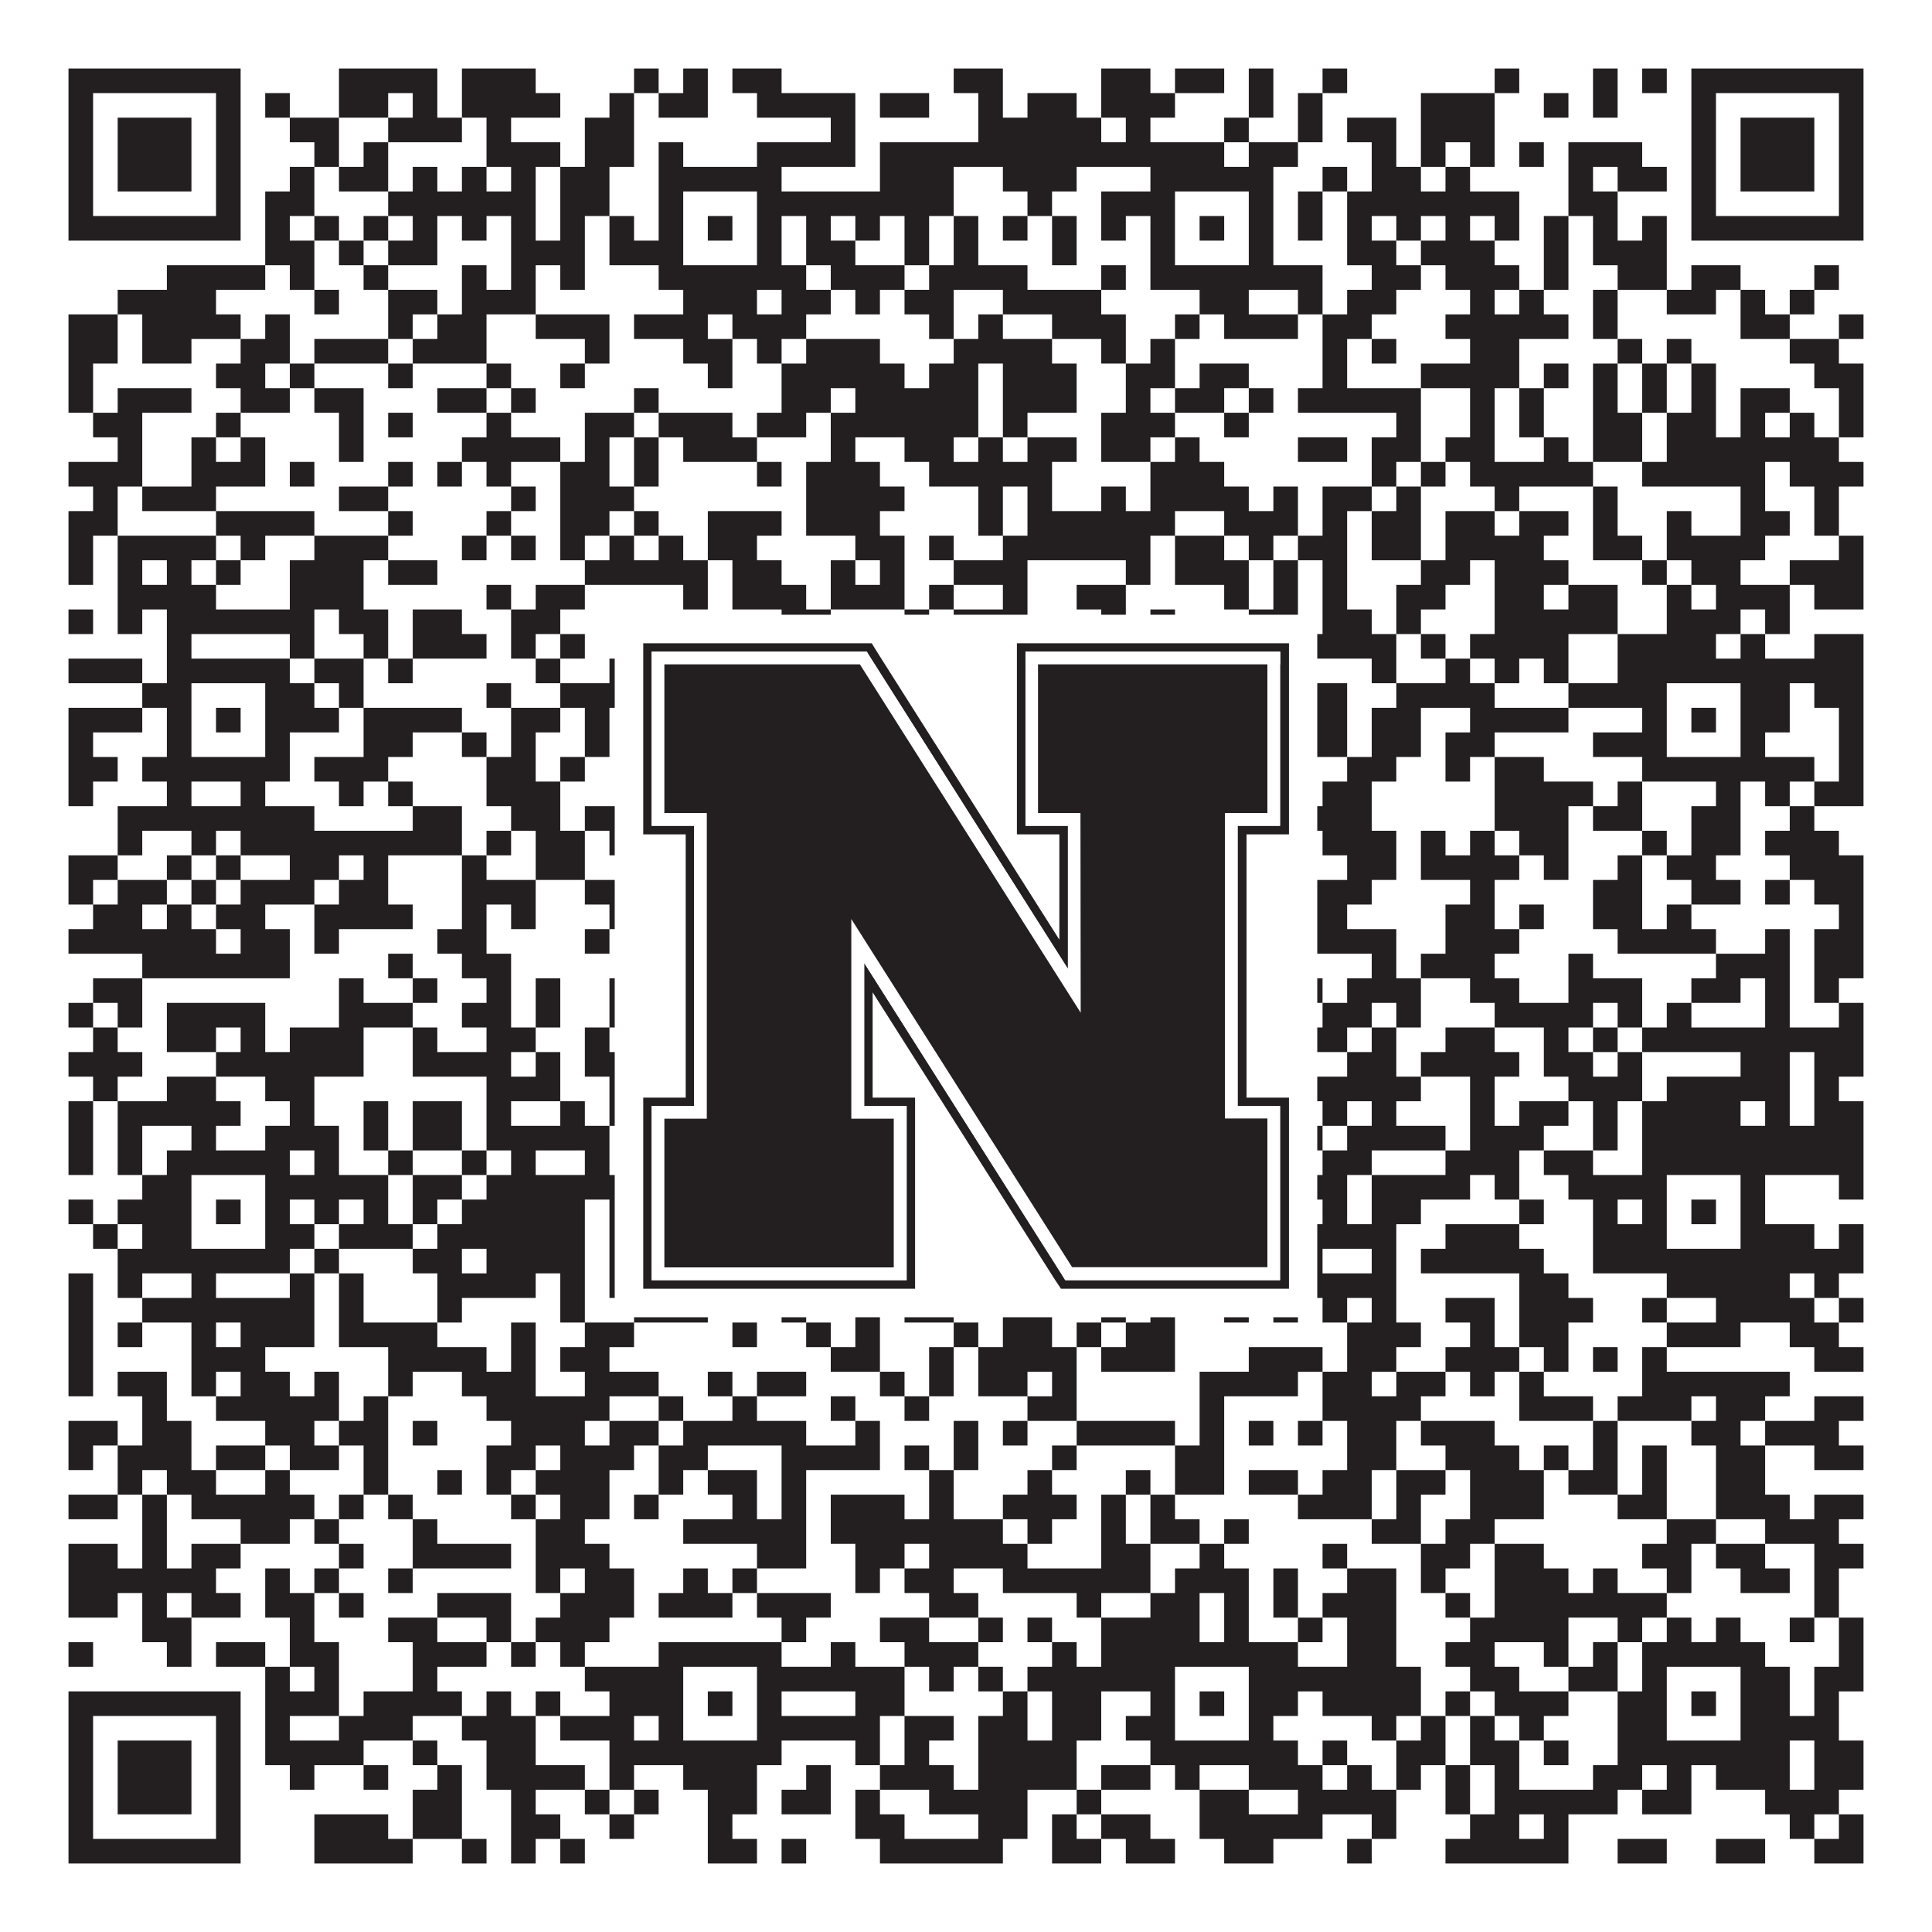 <?xml version="1.0"?>
<svg xmlns="http://www.w3.org/2000/svg" xmlns:xlink="http://www.w3.org/1999/xlink" version="1.1" width="1100px" height="1100px" viewBox="0 0 1100 1100"><rect x="0" y="0" width="1100" height="1100" fill="#ffffff" fill-opacity="1"/><path fill="#231f20" fill-opacity="1" d="M39,39L137,39L137,53L39,53ZM193,39L249,39L249,53L193,53ZM263,39L305,39L305,53L263,53ZM361,39L375,39L375,53L361,53ZM389,39L403,39L403,53L389,53ZM417,39L445,39L445,53L417,53ZM543,39L571,39L571,53L543,53ZM627,39L655,39L655,53L627,53ZM669,39L697,39L697,53L669,53ZM711,39L725,39L725,53L711,53ZM753,39L767,39L767,53L753,53ZM851,39L865,39L865,53L851,53ZM907,39L921,39L921,53L907,53ZM935,39L949,39L949,53L935,53ZM963,39L1061,39L1061,53L963,53ZM39,53L53,53L53,67L39,67ZM123,53L137,53L137,67L123,67ZM151,53L165,53L165,67L151,67ZM193,53L221,53L221,67L193,67ZM235,53L249,53L249,67L235,67ZM263,53L319,53L319,67L263,67ZM347,53L361,53L361,67L347,67ZM375,53L403,53L403,67L375,67ZM431,53L487,53L487,67L431,67ZM501,53L529,53L529,67L501,67ZM557,53L571,53L571,67L557,67ZM585,53L613,53L613,67L585,67ZM627,53L669,53L669,67L627,67ZM711,53L725,53L725,67L711,67ZM739,53L753,53L753,67L739,67ZM809,53L851,53L851,67L809,67ZM879,53L893,53L893,67L879,67ZM907,53L921,53L921,67L907,67ZM963,53L977,53L977,67L963,67ZM1047,53L1061,53L1061,67L1047,67ZM39,67L53,67L53,81L39,81ZM67,67L109,67L109,81L67,81ZM123,67L137,67L137,81L123,81ZM165,67L193,67L193,81L165,81ZM221,67L263,67L263,81L221,81ZM277,67L291,67L291,81L277,81ZM333,67L361,67L361,81L333,81ZM473,67L487,67L487,81L473,81ZM557,67L627,67L627,81L557,81ZM641,67L655,67L655,81L641,81ZM697,67L711,67L711,81L697,81ZM739,67L753,67L753,81L739,81ZM767,67L795,67L795,81L767,81ZM809,67L851,67L851,81L809,81ZM963,67L977,67L977,81L963,81ZM991,67L1033,67L1033,81L991,81ZM1047,67L1061,67L1061,81L1047,81ZM39,81L53,81L53,95L39,95ZM67,81L109,81L109,95L67,95ZM123,81L137,81L137,95L123,95ZM179,81L193,81L193,95L179,95ZM207,81L221,81L221,95L207,95ZM277,81L319,81L319,95L277,95ZM333,81L361,81L361,95L333,95ZM375,81L389,81L389,95L375,95ZM431,81L487,81L487,95L431,95ZM501,81L697,81L697,95L501,95ZM711,81L739,81L739,95L711,95ZM781,81L795,81L795,95L781,95ZM809,81L823,81L823,95L809,95ZM837,81L851,81L851,95L837,95ZM865,81L879,81L879,95L865,95ZM893,81L935,81L935,95L893,95ZM963,81L977,81L977,95L963,95ZM991,81L1033,81L1033,95L991,95ZM1047,81L1061,81L1061,95L1047,95ZM39,95L53,95L53,109L39,109ZM67,95L109,95L109,109L67,109ZM123,95L137,95L137,109L123,109ZM165,95L179,95L179,109L165,109ZM193,95L221,95L221,109L193,109ZM235,95L249,95L249,109L235,109ZM263,95L277,95L277,109L263,109ZM291,95L305,95L305,109L291,109ZM319,95L347,95L347,109L319,109ZM375,95L445,95L445,109L375,109ZM501,95L543,95L543,109L501,109ZM571,95L613,95L613,109L571,109ZM655,95L725,95L725,109L655,109ZM753,95L767,95L767,109L753,109ZM781,95L809,95L809,109L781,109ZM823,95L837,95L837,109L823,109ZM893,95L907,95L907,109L893,109ZM921,95L949,95L949,109L921,109ZM963,95L977,95L977,109L963,109ZM991,95L1033,95L1033,109L991,109ZM1047,95L1061,95L1061,109L1047,109ZM39,109L53,109L53,123L39,123ZM123,109L137,109L137,123L123,123ZM151,109L179,109L179,123L151,123ZM221,109L305,109L305,123L221,123ZM319,109L347,109L347,123L319,123ZM375,109L389,109L389,123L375,123ZM431,109L543,109L543,123L431,123ZM585,109L599,109L599,123L585,123ZM627,109L669,109L669,123L627,123ZM711,109L725,109L725,123L711,123ZM739,109L753,109L753,123L739,123ZM767,109L865,109L865,123L767,123ZM893,109L921,109L921,123L893,123ZM963,109L977,109L977,123L963,123ZM1047,109L1061,109L1061,123L1047,123ZM39,123L137,123L137,137L39,137ZM151,123L165,123L165,137L151,137ZM179,123L193,123L193,137L179,137ZM207,123L221,123L221,137L207,137ZM235,123L249,123L249,137L235,137ZM263,123L277,123L277,137L263,137ZM291,123L305,123L305,137L291,137ZM319,123L333,123L333,137L319,137ZM347,123L361,123L361,137L347,137ZM375,123L389,123L389,137L375,137ZM403,123L417,123L417,137L403,137ZM431,123L445,123L445,137L431,137ZM459,123L473,123L473,137L459,137ZM487,123L501,123L501,137L487,137ZM515,123L529,123L529,137L515,137ZM543,123L557,123L557,137L543,137ZM571,123L585,123L585,137L571,137ZM599,123L613,123L613,137L599,137ZM627,123L641,123L641,137L627,137ZM655,123L669,123L669,137L655,137ZM683,123L697,123L697,137L683,137ZM711,123L725,123L725,137L711,137ZM739,123L753,123L753,137L739,137ZM767,123L781,123L781,137L767,137ZM795,123L809,123L809,137L795,137ZM823,123L837,123L837,137L823,137ZM851,123L865,123L865,137L851,137ZM879,123L893,123L893,137L879,137ZM907,123L921,123L921,137L907,137ZM935,123L949,123L949,137L935,137ZM963,123L1061,123L1061,137L963,137ZM151,137L179,137L179,151L151,151ZM193,137L207,137L207,151L193,151ZM221,137L249,137L249,151L221,151ZM291,137L333,137L333,151L291,151ZM347,137L389,137L389,151L347,151ZM431,137L445,137L445,151L431,151ZM459,137L487,137L487,151L459,151ZM515,137L529,137L529,151L515,151ZM543,137L557,137L557,151L543,151ZM599,137L613,137L613,151L599,151ZM655,137L669,137L669,151L655,151ZM711,137L725,137L725,151L711,151ZM767,137L795,137L795,151L767,151ZM809,137L851,137L851,151L809,151ZM879,137L893,137L893,151L879,151ZM907,137L949,137L949,151L907,151ZM95,151L151,151L151,165L95,165ZM165,151L179,151L179,165L165,165ZM207,151L221,151L221,165L207,165ZM263,151L277,151L277,165L263,165ZM291,151L305,151L305,165L291,165ZM319,151L333,151L333,165L319,165ZM375,151L459,151L459,165L375,165ZM473,151L515,151L515,165L473,165ZM529,151L585,151L585,165L529,165ZM627,151L641,151L641,165L627,165ZM655,151L753,151L753,165L655,165ZM781,151L809,151L809,165L781,165ZM823,151L865,151L865,165L823,165ZM879,151L893,151L893,165L879,165ZM921,151L949,151L949,165L921,165ZM963,151L991,151L991,165L963,165ZM1033,151L1047,151L1047,165L1033,165ZM67,165L123,165L123,179L67,179ZM179,165L193,165L193,179L179,179ZM221,165L249,165L249,179L221,179ZM263,165L305,165L305,179L263,179ZM389,165L431,165L431,179L389,179ZM445,165L473,165L473,179L445,179ZM487,165L501,165L501,179L487,179ZM515,165L543,165L543,179L515,179ZM571,165L627,165L627,179L571,179ZM683,165L711,165L711,179L683,179ZM739,165L753,165L753,179L739,179ZM767,165L795,165L795,179L767,179ZM837,165L851,165L851,179L837,179ZM865,165L879,165L879,179L865,179ZM907,165L921,165L921,179L907,179ZM949,165L977,165L977,179L949,179ZM991,165L1005,165L1005,179L991,179ZM1019,165L1033,165L1033,179L1019,179ZM39,179L67,179L67,193L39,193ZM81,179L137,179L137,193L81,193ZM151,179L165,179L165,193L151,193ZM221,179L235,179L235,193L221,193ZM249,179L277,179L277,193L249,193ZM305,179L347,179L347,193L305,193ZM361,179L403,179L403,193L361,193ZM417,179L459,179L459,193L417,193ZM529,179L543,179L543,193L529,193ZM557,179L571,179L571,193L557,193ZM599,179L641,179L641,193L599,193ZM669,179L683,179L683,193L669,193ZM697,179L739,179L739,193L697,193ZM753,179L781,179L781,193L753,193ZM823,179L893,179L893,193L823,193ZM907,179L921,179L921,193L907,193ZM991,179L1019,179L1019,193L991,193ZM1047,179L1061,179L1061,193L1047,193ZM39,193L67,193L67,207L39,207ZM81,193L109,193L109,207L81,207ZM137,193L165,193L165,207L137,207ZM179,193L221,193L221,207L179,207ZM235,193L277,193L277,207L235,207ZM333,193L347,193L347,207L333,207ZM389,193L417,193L417,207L389,207ZM431,193L445,193L445,207L431,207ZM459,193L501,193L501,207L459,207ZM543,193L599,193L599,207L543,207ZM627,193L641,193L641,207L627,207ZM655,193L669,193L669,207L655,207ZM753,193L767,193L767,207L753,207ZM781,193L795,193L795,207L781,207ZM837,193L865,193L865,207L837,207ZM921,193L935,193L935,207L921,207ZM949,193L963,193L963,207L949,207ZM1019,193L1047,193L1047,207L1019,207ZM39,207L53,207L53,221L39,221ZM123,207L151,207L151,221L123,221ZM165,207L179,207L179,221L165,221ZM221,207L235,207L235,221L221,221ZM277,207L291,207L291,221L277,221ZM319,207L333,207L333,221L319,221ZM403,207L417,207L417,221L403,221ZM445,207L515,207L515,221L445,221ZM529,207L557,207L557,221L529,221ZM571,207L613,207L613,221L571,221ZM641,207L669,207L669,221L641,221ZM683,207L711,207L711,221L683,221ZM753,207L767,207L767,221L753,221ZM809,207L865,207L865,221L809,221ZM879,207L893,207L893,221L879,221ZM907,207L921,207L921,221L907,221ZM935,207L949,207L949,221L935,221ZM963,207L977,207L977,221L963,221ZM1033,207L1061,207L1061,221L1033,221ZM39,221L53,221L53,235L39,235ZM67,221L109,221L109,235L67,235ZM137,221L165,221L165,235L137,235ZM179,221L207,221L207,235L179,235ZM249,221L277,221L277,235L249,235ZM291,221L305,221L305,235L291,235ZM361,221L375,221L375,235L361,235ZM445,221L473,221L473,235L445,235ZM487,221L557,221L557,235L487,235ZM571,221L613,221L613,235L571,235ZM641,221L655,221L655,235L641,235ZM669,221L697,221L697,235L669,235ZM711,221L725,221L725,235L711,235ZM739,221L809,221L809,235L739,235ZM837,221L851,221L851,235L837,235ZM865,221L879,221L879,235L865,235ZM907,221L921,221L921,235L907,235ZM935,221L949,221L949,235L935,235ZM963,221L977,221L977,235L963,235ZM991,221L1019,221L1019,235L991,235ZM1047,221L1061,221L1061,235L1047,235ZM53,235L81,235L81,249L53,249ZM123,235L137,235L137,249L123,249ZM193,235L207,235L207,249L193,249ZM221,235L235,235L235,249L221,249ZM277,235L291,235L291,249L277,249ZM333,235L361,235L361,249L333,249ZM375,235L417,235L417,249L375,249ZM431,235L459,235L459,249L431,249ZM473,235L557,235L557,249L473,249ZM571,235L585,235L585,249L571,249ZM627,235L669,235L669,249L627,249ZM697,235L711,235L711,249L697,249ZM795,235L809,235L809,249L795,249ZM837,235L851,235L851,249L837,249ZM865,235L879,235L879,249L865,249ZM907,235L935,235L935,249L907,249ZM949,235L977,235L977,249L949,249ZM991,235L1005,235L1005,249L991,249ZM1019,235L1033,235L1033,249L1019,249ZM1047,235L1061,235L1061,249L1047,249ZM67,249L81,249L81,263L67,263ZM109,249L123,249L123,263L109,263ZM137,249L151,249L151,263L137,263ZM193,249L207,249L207,263L193,263ZM263,249L319,249L319,263L263,263ZM333,249L347,249L347,263L333,263ZM361,249L375,249L375,263L361,263ZM389,249L431,249L431,263L389,263ZM473,249L487,249L487,263L473,263ZM515,249L543,249L543,263L515,263ZM557,249L571,249L571,263L557,263ZM585,249L613,249L613,263L585,263ZM627,249L655,249L655,263L627,263ZM669,249L683,249L683,263L669,263ZM739,249L767,249L767,263L739,263ZM781,249L809,249L809,263L781,263ZM823,249L851,249L851,263L823,263ZM879,249L893,249L893,263L879,263ZM907,249L935,249L935,263L907,263ZM949,249L1047,249L1047,263L949,263ZM39,263L81,263L81,277L39,277ZM109,263L151,263L151,277L109,277ZM165,263L179,263L179,277L165,277ZM221,263L235,263L235,277L221,277ZM249,263L263,263L263,277L249,277ZM277,263L291,263L291,277L277,277ZM319,263L347,263L347,277L319,277ZM361,263L375,263L375,277L361,277ZM431,263L445,263L445,277L431,277ZM459,263L501,263L501,277L459,277ZM529,263L599,263L599,277L529,277ZM655,263L697,263L697,277L655,277ZM781,263L795,263L795,277L781,277ZM809,263L823,263L823,277L809,277ZM837,263L907,263L907,277L837,277ZM935,263L1005,263L1005,277L935,277ZM1019,263L1061,263L1061,277L1019,277ZM53,277L67,277L67,291L53,291ZM81,277L123,277L123,291L81,291ZM193,277L221,277L221,291L193,291ZM291,277L305,277L305,291L291,291ZM319,277L361,277L361,291L319,291ZM459,277L515,277L515,291L459,291ZM557,277L571,277L571,291L557,291ZM585,277L599,277L599,291L585,291ZM627,277L641,277L641,291L627,291ZM655,277L711,277L711,291L655,291ZM725,277L739,277L739,291L725,291ZM753,277L781,277L781,291L753,291ZM795,277L809,277L809,291L795,291ZM851,277L865,277L865,291L851,291ZM907,277L921,277L921,291L907,291ZM991,277L1005,277L1005,291L991,291ZM1033,277L1047,277L1047,291L1033,291ZM39,291L67,291L67,305L39,305ZM123,291L179,291L179,305L123,305ZM221,291L235,291L235,305L221,305ZM277,291L291,291L291,305L277,305ZM319,291L347,291L347,305L319,305ZM361,291L375,291L375,305L361,305ZM403,291L445,291L445,305L403,305ZM459,291L501,291L501,305L459,305ZM557,291L571,291L571,305L557,305ZM585,291L669,291L669,305L585,305ZM697,291L739,291L739,305L697,305ZM753,291L767,291L767,305L753,305ZM781,291L809,291L809,305L781,305ZM823,291L851,291L851,305L823,305ZM865,291L893,291L893,305L865,305ZM907,291L921,291L921,305L907,305ZM949,291L963,291L963,305L949,305ZM991,291L1019,291L1019,305L991,305ZM1033,291L1047,291L1047,305L1033,305ZM39,305L53,305L53,319L39,319ZM67,305L123,305L123,319L67,319ZM137,305L151,305L151,319L137,319ZM179,305L221,305L221,319L179,319ZM263,305L277,305L277,319L263,319ZM291,305L305,305L305,319L291,319ZM319,305L333,305L333,319L319,319ZM347,305L361,305L361,319L347,319ZM375,305L389,305L389,319L375,319ZM403,305L431,305L431,319L403,319ZM487,305L515,305L515,319L487,319ZM529,305L543,305L543,319L529,319ZM571,305L655,305L655,319L571,319ZM669,305L697,305L697,319L669,319ZM711,305L725,305L725,319L711,319ZM739,305L767,305L767,319L739,319ZM781,305L809,305L809,319L781,319ZM823,305L879,305L879,319L823,319ZM907,305L935,305L935,319L907,319ZM949,305L1005,305L1005,319L949,319ZM1047,305L1061,305L1061,319L1047,319ZM39,319L53,319L53,333L39,333ZM67,319L81,319L81,333L67,333ZM95,319L109,319L109,333L95,333ZM123,319L137,319L137,333L123,333ZM165,319L207,319L207,333L165,333ZM221,319L249,319L249,333L221,333ZM333,319L403,319L403,333L333,333ZM417,319L445,319L445,333L417,333ZM473,319L487,319L487,333L473,333ZM501,319L515,319L515,333L501,333ZM543,319L585,319L585,333L543,333ZM641,319L655,319L655,333L641,333ZM669,319L711,319L711,333L669,333ZM725,319L739,319L739,333L725,333ZM753,319L767,319L767,333L753,333ZM809,319L837,319L837,333L809,333ZM851,319L893,319L893,333L851,333ZM935,319L949,319L949,333L935,333ZM963,319L991,319L991,333L963,333ZM1019,319L1061,319L1061,333L1019,333ZM67,333L123,333L123,347L67,347ZM165,333L207,333L207,347L165,347ZM277,333L291,333L291,347L277,347ZM305,333L333,333L333,347L305,347ZM389,333L403,333L403,347L389,347ZM417,333L459,333L459,347L417,347ZM473,333L515,333L515,347L473,347ZM529,333L543,333L543,347L529,347ZM571,333L585,333L585,347L571,347ZM613,333L641,333L641,347L613,347ZM697,333L711,333L711,347L697,347ZM725,333L739,333L739,347L725,347ZM753,333L767,333L767,347L753,347ZM795,333L823,333L823,347L795,347ZM851,333L879,333L879,347L851,347ZM893,333L921,333L921,347L893,347ZM949,333L963,333L963,347L949,347ZM977,333L1019,333L1019,347L977,347ZM1033,333L1061,333L1061,347L1033,347ZM39,347L53,347L53,361L39,361ZM67,347L81,347L81,361L67,361ZM95,347L179,347L179,361L95,361ZM193,347L221,347L221,361L193,361ZM235,347L263,347L263,361L235,361ZM291,347L319,347L319,361L291,361ZM445,347L473,347L473,361L445,361ZM515,347L529,347L529,361L515,361ZM543,347L585,347L585,361L543,361ZM627,347L641,347L641,361L627,361ZM655,347L669,347L669,361L655,361ZM711,347L739,347L739,361L711,361ZM753,347L781,347L781,361L753,361ZM795,347L809,347L809,361L795,361ZM851,347L921,347L921,361L851,361ZM949,347L991,347L991,361L949,361ZM1005,347L1019,347L1019,361L1005,361ZM95,361L109,361L109,375L95,375ZM165,361L179,361L179,375L165,375ZM207,361L221,361L221,375L207,375ZM235,361L277,361L277,375L235,375ZM291,361L305,361L305,375L291,375ZM319,361L333,361L333,375L319,375ZM417,361L431,361L431,375L417,375ZM459,361L473,361L473,375L459,375ZM487,361L501,361L501,375L487,375ZM571,361L585,361L585,375L571,375ZM613,361L641,361L641,375L613,375ZM655,361L697,361L697,375L655,375ZM739,361L795,361L795,375L739,375ZM809,361L823,361L823,375L809,375ZM837,361L893,361L893,375L837,375ZM921,361L977,361L977,375L921,375ZM991,361L1005,361L1005,375L991,375ZM1033,361L1061,361L1061,375L1033,375ZM39,375L81,375L81,389L39,389ZM95,375L165,375L165,389L95,389ZM179,375L207,375L207,389L179,389ZM221,375L235,375L235,389L221,389ZM305,375L319,375L319,389L305,389ZM347,375L361,375L361,389L347,389ZM375,375L445,375L445,389L375,389ZM473,375L487,375L487,389L473,389ZM641,375L725,375L725,389L641,389ZM781,375L795,375L795,389L781,389ZM823,375L837,375L837,389L823,389ZM851,375L865,375L865,389L851,389ZM879,375L893,375L893,389L879,389ZM921,375L1061,375L1061,389L921,389ZM81,389L109,389L109,403L81,403ZM151,389L179,389L179,403L151,403ZM193,389L207,389L207,403L193,403ZM277,389L291,389L291,403L277,403ZM319,389L389,389L389,403L319,403ZM431,389L445,389L445,403L431,403ZM459,389L501,389L501,403L459,403ZM557,389L571,389L571,403L557,403ZM599,389L627,389L627,403L599,403ZM655,389L669,389L669,403L655,403ZM711,389L767,389L767,403L711,403ZM795,389L851,389L851,403L795,403ZM893,389L949,389L949,403L893,403ZM991,389L1019,389L1019,403L991,403ZM1033,389L1061,389L1061,403L1033,403ZM39,403L81,403L81,417L39,417ZM95,403L109,403L109,417L95,417ZM123,403L137,403L137,417L123,417ZM151,403L193,403L193,417L151,417ZM207,403L263,403L263,417L207,417ZM291,403L319,403L319,417L291,417ZM333,403L347,403L347,417L333,417ZM361,403L389,403L389,417L361,417ZM403,403L417,403L417,417L403,417ZM431,403L445,403L445,417L431,417ZM459,403L473,403L473,417L459,417ZM487,403L501,403L501,417L487,417ZM515,403L543,403L543,417L515,417ZM557,403L571,403L571,417L557,417ZM599,403L613,403L613,417L599,417ZM627,403L669,403L669,417L627,417ZM683,403L697,403L697,417L683,417ZM711,403L725,403L725,417L711,417ZM739,403L767,403L767,417L739,417ZM781,403L809,403L809,417L781,417ZM837,403L893,403L893,417L837,417ZM935,403L949,403L949,417L935,417ZM963,403L977,403L977,417L963,417ZM991,403L1019,403L1019,417L991,417ZM1047,403L1061,403L1061,417L1047,417ZM39,417L53,417L53,431L39,431ZM95,417L109,417L109,431L95,431ZM151,417L165,417L165,431L151,431ZM207,417L235,417L235,431L207,431ZM263,417L277,417L277,431L263,431ZM291,417L305,417L305,431L291,431ZM333,417L347,417L347,431L333,431ZM361,417L389,417L389,431L361,431ZM431,417L445,417L445,431L431,431ZM473,417L501,417L501,431L473,431ZM529,417L557,417L557,431L529,431ZM585,417L627,417L627,431L585,431ZM641,417L669,417L669,431L641,431ZM711,417L725,417L725,431L711,431ZM739,417L767,417L767,431L739,431ZM781,417L809,417L809,431L781,431ZM823,417L851,417L851,431L823,431ZM907,417L949,417L949,431L907,431ZM991,417L1005,417L1005,431L991,431ZM1047,417L1061,417L1061,431L1047,431ZM39,431L67,431L67,445L39,445ZM81,431L165,431L165,445L81,445ZM179,431L221,431L221,445L179,445ZM277,431L305,431L305,445L277,445ZM319,431L333,431L333,445L319,445ZM375,431L459,431L459,445L375,445ZM473,431L487,431L487,445L473,445ZM515,431L543,431L543,445L515,445ZM557,431L585,431L585,445L557,445ZM599,431L613,431L613,445L599,445ZM655,431L739,431L739,445L655,445ZM767,431L795,431L795,445L767,445ZM823,431L837,431L837,445L823,445ZM851,431L879,431L879,445L851,445ZM935,431L1033,431L1033,445L935,445ZM1047,431L1061,431L1061,445L1047,445ZM39,445L53,445L53,459L39,459ZM95,445L109,445L109,459L95,459ZM137,445L151,445L151,459L137,459ZM193,445L207,445L207,459L193,459ZM221,445L235,445L235,459L221,459ZM277,445L319,445L319,459L277,459ZM403,445L417,445L417,459L403,459ZM431,445L459,445L459,459L431,459ZM487,445L501,445L501,459L487,459ZM515,445L529,445L529,459L515,459ZM571,445L585,445L585,459L571,459ZM613,445L627,445L627,459L613,459ZM655,445L669,445L669,459L655,459ZM711,445L739,445L739,459L711,459ZM753,445L781,445L781,459L753,459ZM851,445L907,445L907,459L851,459ZM921,445L935,445L935,459L921,459ZM977,445L991,445L991,459L977,459ZM1005,445L1019,445L1019,459L1005,459ZM1033,445L1061,445L1061,459L1033,459ZM67,459L179,459L179,473L67,473ZM235,459L263,459L263,473L235,473ZM291,459L319,459L319,473L291,473ZM333,459L361,459L361,473L333,473ZM375,459L445,459L445,473L375,473ZM459,459L515,459L515,473L459,473ZM543,459L557,459L557,473L543,473ZM585,459L599,459L599,473L585,473ZM613,459L641,459L641,473L613,473ZM669,459L683,459L683,473L669,473ZM697,459L725,459L725,473L697,473ZM739,459L781,459L781,473L739,473ZM851,459L893,459L893,473L851,473ZM907,459L935,459L935,473L907,473ZM963,459L991,459L991,473L963,473ZM1019,459L1033,459L1033,473L1019,473ZM67,473L81,473L81,487L67,487ZM109,473L123,473L123,487L109,487ZM137,473L263,473L263,487L137,487ZM277,473L291,473L291,487L277,487ZM305,473L333,473L333,487L305,487ZM347,473L361,473L361,487L347,487ZM417,473L445,473L445,487L417,487ZM515,473L543,473L543,487L515,487ZM571,473L585,473L585,487L571,487ZM613,473L641,473L641,487L613,487ZM655,473L697,473L697,487L655,487ZM753,473L795,473L795,487L753,487ZM809,473L823,473L823,487L809,487ZM837,473L851,473L851,487L837,487ZM865,473L893,473L893,487L865,487ZM935,473L949,473L949,487L935,487ZM963,473L991,473L991,487L963,487ZM1005,473L1047,473L1047,487L1005,487ZM39,487L67,487L67,501L39,501ZM95,487L109,487L109,501L95,501ZM123,487L137,487L137,501L123,501ZM165,487L193,487L193,501L165,501ZM207,487L221,487L221,501L207,501ZM263,487L277,487L277,501L263,501ZM305,487L333,487L333,501L305,501ZM361,487L375,487L375,501L361,501ZM403,487L431,487L431,501L403,501ZM459,487L473,487L473,501L459,501ZM529,487L571,487L571,501L529,501ZM613,487L627,487L627,501L613,501ZM655,487L669,487L669,501L655,501ZM683,487L711,487L711,501L683,501ZM767,487L795,487L795,501L767,501ZM809,487L865,487L865,501L809,501ZM879,487L893,487L893,501L879,501ZM921,487L935,487L935,501L921,501ZM949,487L977,487L977,501L949,501ZM1019,487L1061,487L1061,501L1019,501ZM39,501L53,501L53,515L39,515ZM67,501L95,501L95,515L67,515ZM109,501L123,501L123,515L109,515ZM137,501L179,501L179,515L137,515ZM193,501L221,501L221,515L193,515ZM263,501L305,501L305,515L263,515ZM333,501L375,501L375,515L333,515ZM459,501L473,501L473,515L459,515ZM501,501L557,501L557,515L501,515ZM571,501L585,501L585,515L571,515ZM641,501L711,501L711,515L641,515ZM725,501L781,501L781,515L725,515ZM837,501L851,501L851,515L837,515ZM907,501L935,501L935,515L907,515ZM963,501L991,501L991,515L963,515ZM1005,501L1019,501L1019,515L1005,515ZM1033,501L1061,501L1061,515L1033,515ZM53,515L81,515L81,529L53,529ZM95,515L109,515L109,529L95,529ZM123,515L151,515L151,529L123,529ZM179,515L235,515L235,529L179,529ZM263,515L277,515L277,529L263,529ZM291,515L305,515L305,529L291,529ZM347,515L403,515L403,529L347,529ZM431,515L445,515L445,529L431,529ZM459,515L473,515L473,529L459,529ZM487,515L543,515L543,529L487,529ZM557,515L571,515L571,529L557,529ZM599,515L641,515L641,529L599,529ZM655,515L669,515L669,529L655,529ZM697,515L725,515L725,529L697,529ZM739,515L767,515L767,529L739,529ZM823,515L851,515L851,529L823,529ZM865,515L879,515L879,529L865,529ZM907,515L935,515L935,529L907,529ZM949,515L963,515L963,529L949,529ZM1047,515L1061,515L1061,529L1047,529ZM39,529L123,529L123,543L39,543ZM137,529L165,529L165,543L137,543ZM179,529L193,529L193,543L179,543ZM249,529L277,529L277,543L249,543ZM333,529L347,529L347,543L333,543ZM361,529L445,529L445,543L361,543ZM501,529L515,529L515,543L501,543ZM529,529L585,529L585,543L529,543ZM599,529L627,529L627,543L599,543ZM641,529L655,529L655,543L641,543ZM669,529L683,529L683,543L669,543ZM697,529L711,529L711,543L697,543ZM739,529L795,529L795,543L739,543ZM823,529L865,529L865,543L823,543ZM921,529L977,529L977,543L921,543ZM1005,529L1019,529L1019,543L1005,543ZM1033,529L1061,529L1061,543L1033,543ZM81,543L165,543L165,557L81,557ZM221,543L235,543L235,557L221,557ZM263,543L291,543L291,557L263,557ZM361,543L375,543L375,557L361,557ZM417,543L431,543L431,557L417,557ZM473,543L501,543L501,557L473,557ZM515,543L529,543L529,557L515,557ZM627,543L669,543L669,557L627,557ZM697,543L711,543L711,557L697,557ZM781,543L795,543L795,557L781,557ZM809,543L851,543L851,557L809,557ZM893,543L907,543L907,557L893,557ZM977,543L1019,543L1019,557L977,557ZM1033,543L1061,543L1061,557L1033,557ZM53,557L81,557L81,571L53,571ZM193,557L207,557L207,571L193,571ZM235,557L249,557L249,571L235,571ZM277,557L291,557L291,571L277,571ZM305,557L319,557L319,571L305,571ZM347,557L361,557L361,571L347,571ZM375,557L403,557L403,571L375,571ZM417,557L445,557L445,571L417,571ZM501,557L515,557L515,571L501,571ZM543,557L557,557L557,571L543,571ZM585,557L641,557L641,571L585,571ZM655,557L683,557L683,571L655,571ZM697,557L753,557L753,571L697,571ZM767,557L809,557L809,571L767,571ZM837,557L865,557L865,571L837,571ZM893,557L935,557L935,571L893,571ZM963,557L991,557L991,571L963,571ZM1005,557L1019,557L1019,571L1005,571ZM1033,557L1047,557L1047,571L1033,571ZM39,571L53,571L53,585L39,585ZM67,571L81,571L81,585L67,585ZM95,571L151,571L151,585L95,585ZM193,571L235,571L235,585L193,585ZM263,571L291,571L291,585L263,585ZM305,571L319,571L319,585L305,585ZM347,571L361,571L361,585L347,585ZM389,571L417,571L417,585L389,585ZM431,571L459,571L459,585L431,585ZM473,571L543,571L543,585L473,585ZM571,571L585,571L585,585L571,585ZM613,571L627,571L627,585L613,585ZM655,571L697,571L697,585L655,585ZM753,571L781,571L781,585L753,585ZM795,571L809,571L809,585L795,585ZM851,571L907,571L907,585L851,585ZM921,571L935,571L935,585L921,585ZM949,571L963,571L963,585L949,585ZM1005,571L1019,571L1019,585L1005,585ZM1047,571L1061,571L1061,585L1047,585ZM53,585L67,585L67,599L53,599ZM95,585L123,585L123,599L95,599ZM137,585L151,585L151,599L137,599ZM165,585L207,585L207,599L165,599ZM235,585L249,585L249,599L235,599ZM277,585L305,585L305,599L277,599ZM333,585L347,585L347,599L333,599ZM389,585L403,585L403,599L389,599ZM417,585L459,585L459,599L417,599ZM501,585L515,585L515,599L501,599ZM529,585L571,585L571,599L529,599ZM585,585L599,585L599,599L585,599ZM613,585L711,585L711,599L613,599ZM739,585L767,585L767,599L739,599ZM781,585L795,585L795,599L781,599ZM823,585L851,585L851,599L823,599ZM879,585L893,585L893,599L879,599ZM907,585L921,585L921,599L907,599ZM935,585L1061,585L1061,599L935,599ZM39,599L81,599L81,613L39,613ZM123,599L207,599L207,613L123,613ZM235,599L291,599L291,613L235,613ZM305,599L319,599L319,613L305,613ZM333,599L361,599L361,613L333,613ZM375,599L403,599L403,613L375,613ZM431,599L473,599L473,613L431,613ZM501,599L515,599L515,613L501,613ZM529,599L571,599L571,613L529,613ZM613,599L627,599L627,613L613,613ZM641,599L655,599L655,613L641,613ZM683,599L739,599L739,613L683,613ZM767,599L795,599L795,613L767,613ZM809,599L865,599L865,613L809,613ZM879,599L907,599L907,613L879,613ZM921,599L935,599L935,613L921,613ZM991,599L1019,599L1019,613L991,613ZM1033,599L1061,599L1061,613L1033,613ZM53,613L67,613L67,627L53,627ZM95,613L123,613L123,627L95,627ZM151,613L179,613L179,627L151,627ZM277,613L319,613L319,627L277,627ZM347,613L361,613L361,627L347,627ZM375,613L389,613L389,627L375,627ZM431,613L445,613L445,627L431,627ZM473,613L487,613L487,627L473,627ZM501,613L543,613L543,627L501,627ZM585,613L599,613L599,627L585,627ZM669,613L809,613L809,627L669,627ZM837,613L851,613L851,627L837,627ZM893,613L935,613L935,627L893,627ZM949,613L1019,613L1019,627L949,627ZM1033,613L1047,613L1047,627L1033,627ZM39,627L53,627L53,641L39,641ZM67,627L137,627L137,641L67,641ZM165,627L179,627L179,641L165,641ZM207,627L221,627L221,641L207,641ZM235,627L263,627L263,641L235,641ZM277,627L291,627L291,641L277,641ZM319,627L333,627L333,641L319,641ZM347,627L361,627L361,641L347,641ZM375,627L389,627L389,641L375,641ZM431,627L445,627L445,641L431,641ZM459,627L473,627L473,641L459,641ZM515,627L543,627L543,641L515,641ZM571,627L613,627L613,641L571,641ZM627,627L641,627L641,641L627,641ZM683,627L697,627L697,641L683,641ZM753,627L767,627L767,641L753,641ZM781,627L795,627L795,641L781,641ZM837,627L851,627L851,641L837,641ZM865,627L893,627L893,641L865,641ZM907,627L921,627L921,641L907,641ZM935,627L991,627L991,641L935,641ZM1005,627L1019,627L1019,641L1005,641ZM1033,627L1061,627L1061,641L1033,641ZM39,641L53,641L53,655L39,655ZM67,641L81,641L81,655L67,655ZM109,641L123,641L123,655L109,655ZM151,641L193,641L193,655L151,655ZM207,641L221,641L221,655L207,655ZM235,641L263,641L263,655L235,655ZM277,641L347,641L347,655L277,655ZM361,641L389,641L389,655L361,655ZM417,641L501,641L501,655L417,655ZM515,641L529,641L529,655L515,655ZM543,641L557,641L557,655L543,655ZM571,641L585,641L585,655L571,655ZM669,641L697,641L697,655L669,655ZM739,641L753,641L753,655L739,655ZM767,641L823,641L823,655L767,655ZM837,641L879,641L879,655L837,655ZM907,641L921,641L921,655L907,655ZM935,641L1061,641L1061,655L935,655ZM39,655L53,655L53,669L39,669ZM67,655L81,655L81,669L67,669ZM95,655L165,655L165,669L95,669ZM179,655L193,655L193,669L179,669ZM221,655L235,655L235,669L221,669ZM263,655L277,655L277,669L263,669ZM291,655L305,655L305,669L291,669ZM333,655L347,655L347,669L333,669ZM361,655L487,655L487,669L361,669ZM501,655L543,655L543,669L501,669ZM571,655L585,655L585,669L571,669ZM599,655L627,655L627,669L599,669ZM655,655L739,655L739,669L655,669ZM753,655L781,655L781,669L753,669ZM823,655L865,655L865,669L823,669ZM879,655L907,655L907,669L879,669ZM935,655L1061,655L1061,669L935,669ZM81,669L109,669L109,683L81,683ZM151,669L221,669L221,683L151,683ZM235,669L263,669L263,683L235,683ZM277,669L389,669L389,683L277,683ZM431,669L445,669L445,683L431,683ZM487,669L501,669L501,683L487,683ZM515,669L543,669L543,683L515,683ZM557,669L571,669L571,683L557,683ZM585,669L613,669L613,683L585,683ZM627,669L669,669L669,683L627,683ZM711,669L767,669L767,683L711,683ZM781,669L837,669L837,683L781,683ZM851,669L865,669L865,683L851,683ZM893,669L949,669L949,683L893,683ZM991,669L1005,669L1005,683L991,683ZM1047,669L1061,669L1061,683L1047,683ZM39,683L53,683L53,697L39,697ZM67,683L109,683L109,697L67,697ZM123,683L137,683L137,697L123,697ZM151,683L165,683L165,697L151,697ZM179,683L193,683L193,697L179,697ZM207,683L221,683L221,697L207,697ZM235,683L249,683L249,697L235,697ZM263,683L333,683L333,697L263,697ZM347,683L389,683L389,697L347,697ZM403,683L417,683L417,697L403,697ZM431,683L445,683L445,697L431,697ZM473,683L501,683L501,697L473,697ZM529,683L571,683L571,697L529,697ZM613,683L627,683L627,697L613,697ZM641,683L669,683L669,697L641,697ZM683,683L697,683L697,697L683,697ZM711,683L725,683L725,697L711,697ZM753,683L767,683L767,697L753,697ZM781,683L809,683L809,697L781,697ZM865,683L879,683L879,697L865,697ZM907,683L921,683L921,697L907,697ZM935,683L949,683L949,697L935,697ZM963,683L977,683L977,697L963,697ZM991,683L1005,683L1005,697L991,697ZM53,697L67,697L67,711L53,711ZM81,697L109,697L109,711L81,711ZM151,697L179,697L179,711L151,711ZM193,697L235,697L235,711L193,711ZM249,697L333,697L333,711L249,711ZM347,697L361,697L361,711L347,711ZM375,697L389,697L389,711L375,711ZM431,697L445,697L445,711L431,711ZM473,697L501,697L501,711L473,711ZM571,697L585,697L585,711L571,711ZM599,697L627,697L627,711L599,711ZM641,697L669,697L669,711L641,711ZM711,697L725,697L725,711L711,711ZM739,697L795,697L795,711L739,711ZM823,697L865,697L865,711L823,711ZM907,697L949,697L949,711L907,711ZM991,697L1033,697L1033,711L991,711ZM1047,697L1061,697L1061,711L1047,711ZM67,711L165,711L165,725L67,725ZM179,711L193,711L193,725L179,725ZM235,711L263,711L263,725L235,725ZM277,711L333,711L333,725L277,725ZM347,711L445,711L445,725L347,725ZM459,711L473,711L473,725L459,725ZM557,711L585,711L585,725L557,725ZM599,711L613,711L613,725L599,725ZM655,711L753,711L753,725L655,725ZM781,711L795,711L795,725L781,725ZM809,711L879,711L879,725L809,725ZM907,711L1061,711L1061,725L907,725ZM39,725L53,725L53,739L39,739ZM67,725L81,725L81,739L67,739ZM109,725L123,725L123,739L109,739ZM165,725L179,725L179,739L165,739ZM193,725L207,725L207,739L193,739ZM249,725L305,725L305,739L249,739ZM319,725L333,725L333,739L319,739ZM347,725L361,725L361,739L347,739ZM403,725L417,725L417,739L403,739ZM431,725L445,725L445,739L431,739ZM459,725L501,725L501,739L459,739ZM515,725L529,725L529,739L515,739ZM571,725L585,725L585,739L571,739ZM599,725L613,725L613,739L599,739ZM627,725L641,725L641,739L627,739ZM655,725L697,725L697,739L655,739ZM739,725L795,725L795,739L739,739ZM865,725L893,725L893,739L865,739ZM949,725L1019,725L1019,739L949,739ZM1033,725L1047,725L1047,739L1033,739ZM39,739L53,739L53,753L39,753ZM81,739L179,739L179,753L81,753ZM193,739L207,739L207,753L193,753ZM249,739L263,739L263,753L249,753ZM319,739L333,739L333,753L319,753ZM361,739L403,739L403,753L361,753ZM445,739L459,739L459,753L445,753ZM487,739L501,739L501,753L487,753ZM515,739L543,739L543,753L515,753ZM571,739L599,739L599,753L571,753ZM627,739L641,739L641,753L627,753ZM655,739L669,739L669,753L655,753ZM697,739L711,739L711,753L697,753ZM725,739L739,739L739,753L725,753ZM753,739L767,739L767,753L753,753ZM781,739L795,739L795,753L781,753ZM823,739L851,739L851,753L823,753ZM865,739L907,739L907,753L865,753ZM935,739L949,739L949,753L935,753ZM977,739L1033,739L1033,753L977,753ZM1047,739L1061,739L1061,753L1047,753ZM39,753L53,753L53,767L39,767ZM67,753L81,753L81,767L67,767ZM109,753L123,753L123,767L109,767ZM137,753L179,753L179,767L137,767ZM193,753L249,753L249,767L193,767ZM291,753L305,753L305,767L291,767ZM333,753L361,753L361,767L333,767ZM417,753L431,753L431,767L417,767ZM459,753L473,753L473,767L459,767ZM487,753L501,753L501,767L487,767ZM543,753L557,753L557,767L543,767ZM571,753L599,753L599,767L571,767ZM613,753L627,753L627,767L613,767ZM641,753L669,753L669,767L641,767ZM767,753L809,753L809,767L767,767ZM837,753L851,753L851,767L837,767ZM865,753L893,753L893,767L865,767ZM949,753L991,753L991,767L949,767ZM1019,753L1047,753L1047,767L1019,767ZM39,767L53,767L53,781L39,781ZM109,767L151,767L151,781L109,781ZM221,767L277,767L277,781L221,781ZM291,767L305,767L305,781L291,781ZM319,767L347,767L347,781L319,781ZM473,767L501,767L501,781L473,781ZM529,767L543,767L543,781L529,781ZM557,767L613,767L613,781L557,781ZM627,767L669,767L669,781L627,781ZM711,767L753,767L753,781L711,781ZM767,767L795,767L795,781L767,781ZM823,767L865,767L865,781L823,781ZM879,767L893,767L893,781L879,781ZM907,767L921,767L921,781L907,781ZM935,767L949,767L949,781L935,781ZM1033,767L1061,767L1061,781L1033,781ZM39,781L53,781L53,795L39,795ZM67,781L95,781L95,795L67,795ZM109,781L123,781L123,795L109,795ZM137,781L165,781L165,795L137,795ZM179,781L193,781L193,795L179,795ZM221,781L235,781L235,795L221,795ZM263,781L305,781L305,795L263,795ZM333,781L375,781L375,795L333,795ZM403,781L417,781L417,795L403,795ZM431,781L459,781L459,795L431,795ZM501,781L515,781L515,795L501,795ZM529,781L543,781L543,795L529,795ZM557,781L585,781L585,795L557,795ZM599,781L613,781L613,795L599,795ZM683,781L739,781L739,795L683,795ZM753,781L781,781L781,795L753,795ZM795,781L823,781L823,795L795,795ZM837,781L851,781L851,795L837,795ZM865,781L879,781L879,795L865,795ZM935,781L1019,781L1019,795L935,795ZM81,795L95,795L95,809L81,809ZM123,795L193,795L193,809L123,809ZM207,795L221,795L221,809L207,809ZM277,795L347,795L347,809L277,809ZM375,795L389,795L389,809L375,809ZM417,795L431,795L431,809L417,809ZM473,795L487,795L487,809L473,809ZM515,795L529,795L529,809L515,809ZM585,795L613,795L613,809L585,809ZM683,795L697,795L697,809L683,809ZM753,795L809,795L809,809L753,809ZM865,795L907,795L907,809L865,809ZM921,795L963,795L963,809L921,809ZM977,795L1005,795L1005,809L977,809ZM1033,795L1061,795L1061,809L1033,809ZM39,809L67,809L67,823L39,823ZM81,809L109,809L109,823L81,823ZM151,809L179,809L179,823L151,823ZM193,809L221,809L221,823L193,823ZM235,809L249,809L249,823L235,823ZM291,809L333,809L333,823L291,823ZM347,809L375,809L375,823L347,823ZM389,809L459,809L459,823L389,823ZM487,809L501,809L501,823L487,823ZM543,809L557,809L557,823L543,823ZM571,809L585,809L585,823L571,823ZM613,809L669,809L669,823L613,823ZM683,809L697,809L697,823L683,823ZM711,809L725,809L725,823L711,823ZM739,809L753,809L753,823L739,823ZM767,809L795,809L795,823L767,823ZM809,809L851,809L851,823L809,823ZM907,809L921,809L921,823L907,823ZM963,809L991,809L991,823L963,823ZM1005,809L1047,809L1047,823L1005,823ZM39,823L53,823L53,837L39,837ZM67,823L109,823L109,837L67,837ZM123,823L151,823L151,837L123,837ZM165,823L193,823L193,837L165,837ZM207,823L221,823L221,837L207,837ZM277,823L305,823L305,837L277,837ZM319,823L361,823L361,837L319,837ZM375,823L403,823L403,837L375,837ZM445,823L501,823L501,837L445,837ZM515,823L529,823L529,837L515,837ZM543,823L557,823L557,837L543,837ZM599,823L613,823L613,837L599,837ZM669,823L697,823L697,837L669,837ZM767,823L795,823L795,837L767,837ZM823,823L865,823L865,837L823,837ZM879,823L893,823L893,837L879,837ZM907,823L921,823L921,837L907,837ZM935,823L949,823L949,837L935,837ZM977,823L1005,823L1005,837L977,837ZM1033,823L1061,823L1061,837L1033,837ZM67,837L81,837L81,851L67,851ZM95,837L123,837L123,851L95,851ZM151,837L165,837L165,851L151,851ZM207,837L221,837L221,851L207,851ZM249,837L263,837L263,851L249,851ZM277,837L291,837L291,851L277,851ZM305,837L347,837L347,851L305,851ZM375,837L389,837L389,851L375,851ZM403,837L431,837L431,851L403,851ZM445,837L459,837L459,851L445,851ZM529,837L543,837L543,851L529,851ZM585,837L599,837L599,851L585,851ZM641,837L655,837L655,851L641,851ZM669,837L697,837L697,851L669,851ZM711,837L739,837L739,851L711,851ZM753,837L781,837L781,851L753,851ZM795,837L823,837L823,851L795,851ZM837,837L879,837L879,851L837,851ZM893,837L921,837L921,851L893,851ZM935,837L949,837L949,851L935,851ZM977,837L1005,837L1005,851L977,851ZM39,851L67,851L67,865L39,865ZM81,851L95,851L95,865L81,865ZM109,851L179,851L179,865L109,865ZM193,851L207,851L207,865L193,865ZM221,851L235,851L235,865L221,865ZM291,851L305,851L305,865L291,865ZM319,851L347,851L347,865L319,865ZM361,851L375,851L375,865L361,865ZM417,851L431,851L431,865L417,865ZM445,851L459,851L459,865L445,865ZM473,851L515,851L515,865L473,865ZM529,851L543,851L543,865L529,865ZM571,851L613,851L613,865L571,865ZM627,851L641,851L641,865L627,865ZM655,851L669,851L669,865L655,865ZM739,851L781,851L781,865L739,865ZM795,851L809,851L809,865L795,865ZM837,851L879,851L879,865L837,865ZM921,851L949,851L949,865L921,865ZM977,851L1019,851L1019,865L977,865ZM1033,851L1061,851L1061,865L1033,865ZM81,865L95,865L95,879L81,879ZM137,865L165,865L165,879L137,879ZM179,865L193,865L193,879L179,879ZM235,865L249,865L249,879L235,879ZM305,865L333,865L333,879L305,879ZM389,865L459,865L459,879L389,879ZM473,865L571,865L571,879L473,879ZM585,865L599,865L599,879L585,879ZM627,865L641,865L641,879L627,879ZM655,865L683,865L683,879L655,879ZM697,865L711,865L711,879L697,879ZM781,865L809,865L809,879L781,879ZM823,865L851,865L851,879L823,879ZM949,865L977,865L977,879L949,879ZM1005,865L1047,865L1047,879L1005,879ZM39,879L67,879L67,893L39,893ZM81,879L95,879L95,893L81,893ZM109,879L137,879L137,893L109,893ZM193,879L207,879L207,893L193,893ZM235,879L291,879L291,893L235,893ZM305,879L347,879L347,893L305,893ZM431,879L459,879L459,893L431,893ZM487,879L515,879L515,893L487,893ZM529,879L585,879L585,893L529,893ZM627,879L655,879L655,893L627,893ZM683,879L697,879L697,893L683,893ZM753,879L767,879L767,893L753,893ZM809,879L837,879L837,893L809,893ZM851,879L879,879L879,893L851,893ZM935,879L963,879L963,893L935,893ZM977,879L1005,879L1005,893L977,893ZM1033,879L1061,879L1061,893L1033,893ZM39,893L123,893L123,907L39,907ZM151,893L165,893L165,907L151,907ZM179,893L193,893L193,907L179,907ZM221,893L235,893L235,907L221,907ZM305,893L319,893L319,907L305,907ZM333,893L361,893L361,907L333,907ZM389,893L403,893L403,907L389,907ZM417,893L431,893L431,907L417,907ZM487,893L501,893L501,907L487,907ZM515,893L543,893L543,907L515,907ZM571,893L655,893L655,907L571,907ZM669,893L711,893L711,907L669,907ZM725,893L739,893L739,907L725,907ZM767,893L795,893L795,907L767,907ZM809,893L823,893L823,907L809,907ZM851,893L893,893L893,907L851,907ZM907,893L921,893L921,907L907,907ZM949,893L963,893L963,907L949,907ZM991,893L1019,893L1019,907L991,907ZM1033,893L1047,893L1047,907L1033,907ZM39,907L67,907L67,921L39,921ZM81,907L95,907L95,921L81,921ZM109,907L137,907L137,921L109,921ZM151,907L179,907L179,921L151,921ZM193,907L207,907L207,921L193,921ZM249,907L291,907L291,921L249,921ZM319,907L361,907L361,921L319,921ZM375,907L417,907L417,921L375,921ZM431,907L473,907L473,921L431,921ZM529,907L557,907L557,921L529,921ZM613,907L627,907L627,921L613,921ZM655,907L683,907L683,921L655,921ZM697,907L711,907L711,921L697,921ZM725,907L739,907L739,921L725,921ZM753,907L795,907L795,921L753,921ZM823,907L837,907L837,921L823,921ZM851,907L949,907L949,921L851,921ZM1033,907L1047,907L1047,921L1033,921ZM81,921L109,921L109,935L81,935ZM165,921L179,921L179,935L165,935ZM221,921L249,921L249,935L221,935ZM277,921L291,921L291,935L277,935ZM305,921L347,921L347,935L305,935ZM445,921L459,921L459,935L445,935ZM501,921L529,921L529,935L501,935ZM557,921L571,921L571,935L557,935ZM585,921L599,921L599,935L585,935ZM627,921L683,921L683,935L627,935ZM697,921L711,921L711,935L697,935ZM739,921L753,921L753,935L739,935ZM767,921L795,921L795,935L767,935ZM837,921L893,921L893,935L837,935ZM921,921L935,921L935,935L921,935ZM949,921L963,921L963,935L949,935ZM977,921L991,921L991,935L977,935ZM1019,921L1033,921L1033,935L1019,935ZM1047,921L1061,921L1061,935L1047,935ZM39,935L53,935L53,949L39,949ZM95,935L109,935L109,949L95,949ZM123,935L151,935L151,949L123,949ZM165,935L193,935L193,949L165,949ZM235,935L277,935L277,949L235,949ZM291,935L305,935L305,949L291,949ZM319,935L333,935L333,949L319,949ZM375,935L445,935L445,949L375,949ZM473,935L487,935L487,949L473,949ZM515,935L557,935L557,949L515,949ZM599,935L613,935L613,949L599,949ZM627,935L739,935L739,949L627,949ZM767,935L795,935L795,949L767,949ZM823,935L851,935L851,949L823,949ZM879,935L893,935L893,949L879,949ZM907,935L921,935L921,949L907,949ZM935,935L1005,935L1005,949L935,949ZM1047,935L1061,935L1061,949L1047,949ZM151,949L165,949L165,963L151,963ZM179,949L193,949L193,963L179,963ZM235,949L249,949L249,963L235,963ZM333,949L389,949L389,963L333,963ZM431,949L515,949L515,963L431,963ZM529,949L543,949L543,963L529,963ZM557,949L571,949L571,963L557,963ZM585,949L669,949L669,963L585,963ZM711,949L809,949L809,963L711,963ZM837,949L865,949L865,963L837,963ZM893,949L921,949L921,963L893,963ZM935,949L949,949L949,963L935,963ZM991,949L1019,949L1019,963L991,963ZM1033,949L1061,949L1061,963L1033,963ZM39,963L137,963L137,977L39,977ZM151,963L193,963L193,977L151,977ZM207,963L263,963L263,977L207,977ZM277,963L291,963L291,977L277,977ZM305,963L319,963L319,977L305,977ZM347,963L389,963L389,977L347,977ZM403,963L417,963L417,977L403,977ZM431,963L445,963L445,977L431,977ZM487,963L515,963L515,977L487,977ZM571,963L585,963L585,977L571,977ZM599,963L627,963L627,977L599,977ZM655,963L669,963L669,977L655,977ZM683,963L697,963L697,977L683,977ZM711,963L739,963L739,977L711,977ZM753,963L809,963L809,977L753,977ZM823,963L837,963L837,977L823,977ZM851,963L893,963L893,977L851,977ZM921,963L949,963L949,977L921,977ZM963,963L977,963L977,977L963,977ZM991,963L1019,963L1019,977L991,977ZM1033,963L1047,963L1047,977L1033,977ZM39,977L53,977L53,991L39,991ZM123,977L137,977L137,991L123,991ZM151,977L165,977L165,991L151,991ZM193,977L235,977L235,991L193,991ZM263,977L305,977L305,991L263,991ZM319,977L361,977L361,991L319,991ZM375,977L389,977L389,991L375,991ZM431,977L501,977L501,991L431,991ZM515,977L543,977L543,991L515,991ZM557,977L585,977L585,991L557,991ZM599,977L627,977L627,991L599,991ZM641,977L669,977L669,991L641,991ZM711,977L725,977L725,991L711,991ZM781,977L795,977L795,991L781,991ZM809,977L823,977L823,991L809,991ZM837,977L851,977L851,991L837,991ZM865,977L879,977L879,991L865,991ZM921,977L949,977L949,991L921,991ZM991,977L1047,977L1047,991L991,991ZM39,991L53,991L53,1005L39,1005ZM67,991L109,991L109,1005L67,1005ZM123,991L137,991L137,1005L123,1005ZM151,991L207,991L207,1005L151,1005ZM235,991L249,991L249,1005L235,1005ZM277,991L305,991L305,1005L277,1005ZM347,991L445,991L445,1005L347,1005ZM487,991L501,991L501,1005L487,1005ZM515,991L529,991L529,1005L515,1005ZM557,991L613,991L613,1005L557,1005ZM655,991L739,991L739,1005L655,1005ZM753,991L767,991L767,1005L753,1005ZM795,991L823,991L823,1005L795,1005ZM837,991L865,991L865,1005L837,1005ZM879,991L893,991L893,1005L879,1005ZM921,991L1019,991L1019,1005L921,1005ZM1033,991L1061,991L1061,1005L1033,1005ZM39,1005L53,1005L53,1019L39,1019ZM67,1005L109,1005L109,1019L67,1019ZM123,1005L137,1005L137,1019L123,1019ZM165,1005L179,1005L179,1019L165,1019ZM207,1005L221,1005L221,1019L207,1019ZM249,1005L263,1005L263,1019L249,1019ZM277,1005L333,1005L333,1019L277,1019ZM347,1005L361,1005L361,1019L347,1019ZM389,1005L431,1005L431,1019L389,1019ZM459,1005L473,1005L473,1019L459,1019ZM501,1005L543,1005L543,1019L501,1019ZM557,1005L613,1005L613,1019L557,1019ZM627,1005L655,1005L655,1019L627,1019ZM669,1005L683,1005L683,1019L669,1019ZM711,1005L753,1005L753,1019L711,1019ZM767,1005L781,1005L781,1019L767,1019ZM795,1005L809,1005L809,1019L795,1019ZM823,1005L837,1005L837,1019L823,1019ZM851,1005L865,1005L865,1019L851,1019ZM907,1005L935,1005L935,1019L907,1019ZM949,1005L963,1005L963,1019L949,1019ZM977,1005L1019,1005L1019,1019L977,1019ZM1033,1005L1061,1005L1061,1019L1033,1019ZM39,1019L53,1019L53,1033L39,1033ZM67,1019L109,1019L109,1033L67,1033ZM123,1019L137,1019L137,1033L123,1033ZM235,1019L263,1019L263,1033L235,1033ZM291,1019L305,1019L305,1033L291,1033ZM333,1019L347,1019L347,1033L333,1033ZM361,1019L375,1019L375,1033L361,1033ZM403,1019L431,1019L431,1033L403,1033ZM445,1019L473,1019L473,1033L445,1033ZM487,1019L501,1019L501,1033L487,1033ZM529,1019L585,1019L585,1033L529,1033ZM613,1019L627,1019L627,1033L613,1033ZM683,1019L711,1019L711,1033L683,1033ZM739,1019L795,1019L795,1033L739,1033ZM823,1019L837,1019L837,1033L823,1033ZM851,1019L921,1019L921,1033L851,1033ZM935,1019L963,1019L963,1033L935,1033ZM1005,1019L1047,1019L1047,1033L1005,1033ZM39,1033L53,1033L53,1047L39,1047ZM123,1033L137,1033L137,1047L123,1047ZM179,1033L221,1033L221,1047L179,1047ZM235,1033L263,1033L263,1047L235,1047ZM291,1033L319,1033L319,1047L291,1047ZM347,1033L361,1033L361,1047L347,1047ZM403,1033L417,1033L417,1047L403,1047ZM487,1033L515,1033L515,1047L487,1047ZM557,1033L585,1033L585,1047L557,1047ZM599,1033L613,1033L613,1047L599,1047ZM627,1033L655,1033L655,1047L627,1047ZM683,1033L753,1033L753,1047L683,1047ZM781,1033L795,1033L795,1047L781,1047ZM837,1033L865,1033L865,1047L837,1047ZM879,1033L893,1033L893,1047L879,1047ZM1019,1033L1033,1033L1033,1047L1019,1047ZM1047,1033L1061,1033L1061,1047L1047,1047ZM39,1047L137,1047L137,1061L39,1061ZM179,1047L235,1047L235,1061L179,1061ZM263,1047L277,1047L277,1061L263,1061ZM291,1047L305,1047L305,1061L291,1061ZM319,1047L333,1047L333,1061L319,1061ZM403,1047L431,1047L431,1061L403,1061ZM445,1047L459,1047L459,1061L445,1061ZM501,1047L571,1047L571,1061L501,1061ZM599,1047L627,1047L627,1061L599,1061ZM641,1047L669,1047L669,1061L641,1061ZM697,1047L725,1047L725,1061L697,1061ZM767,1047L781,1047L781,1061L767,1061ZM823,1047L893,1047L893,1061L823,1061ZM921,1047L949,1047L949,1061L921,1061ZM977,1047L1005,1047L1005,1061L977,1061ZM1033,1047L1061,1047L1061,1061L1033,1061Z"/>
<svg x="350" y="350" width="400" height="400" version="1.1" xmlns="http://www.w3.org/2000/svg" xmlns:xlink="http://www.w3.org/1999/xlink"
	 viewBox="0 0 302.9 302.9" style="enable-background:new 0 0 302.9 302.9;" xml:space="preserve">
<style type="text/css">
	.st0{fill:#FFFFFF;}
	.st1{fill:#231F20;}
</style>
<g>
	<rect class="st0" width="302.9" height="302.9"/>
</g>
<g>
	<g>
		<path class="st1" d="M281.4,12.3h-108v82.4h18.3v45.4L113.4,16.5l-2.6-4.2H12.3v82.4h18.3v113.5H12.3v82.4h117.2v-82.4h-18.3
			v-45.4l78.4,123.6l2.8,4.2h98.3v-82.4h-18.3V94.7h18.3V12.3H281.4L281.4,12.3z M286.9,21.4V91h-18.3v120.8h18.3v75.1h-92.6
			l-1.6-2.6l-85.1-134.2v61.7h18.3v75.1H15.9v-75.1h18.3V91H15.9V15.9h92.7l1.7,2.6l85.1,134.2V91h-18.3V15.9h109.9V21.4L286.9,21.4
			z"/>
		<path class="st0" d="M281.4,15.9H177.1V91h18.3v61.7L110.2,18.5l-1.5-2.6H15.9V91h18.3v120.8H15.9v75.1h109.9v-75.1h-18.3v-61.7
			l85.1,134.2l1.6,2.6h92.6v-75.1h-18.3V91h18.3V15.9H281.4z M120.3,217.4L120.3,217.4v64.1H21.4v-64.1h18.3V85.5H21.4V21.4h84.2
			l95.2,150.1V85.5h-18.3V21.4h98.9v64.1h-18.3v131.8h18.3v64.1h-84.2L102,131.3v86.1C102,217.4,120.3,217.4,120.3,217.4z"/>
	</g>
	<path class="st1" d="M200.9,171.6L200.9,171.6L105.7,21.4H21.4v64.1h18.3v131.8H21.4v64.1h98.9v-64.1H102v-86.1l95.2,150.1h84.2
		v-64.1h-18.3V85.5h18.3V21.4h-98.9v64.1h18.3L200.9,171.6L200.9,171.6z"/>
</g>
</svg>
</svg>
